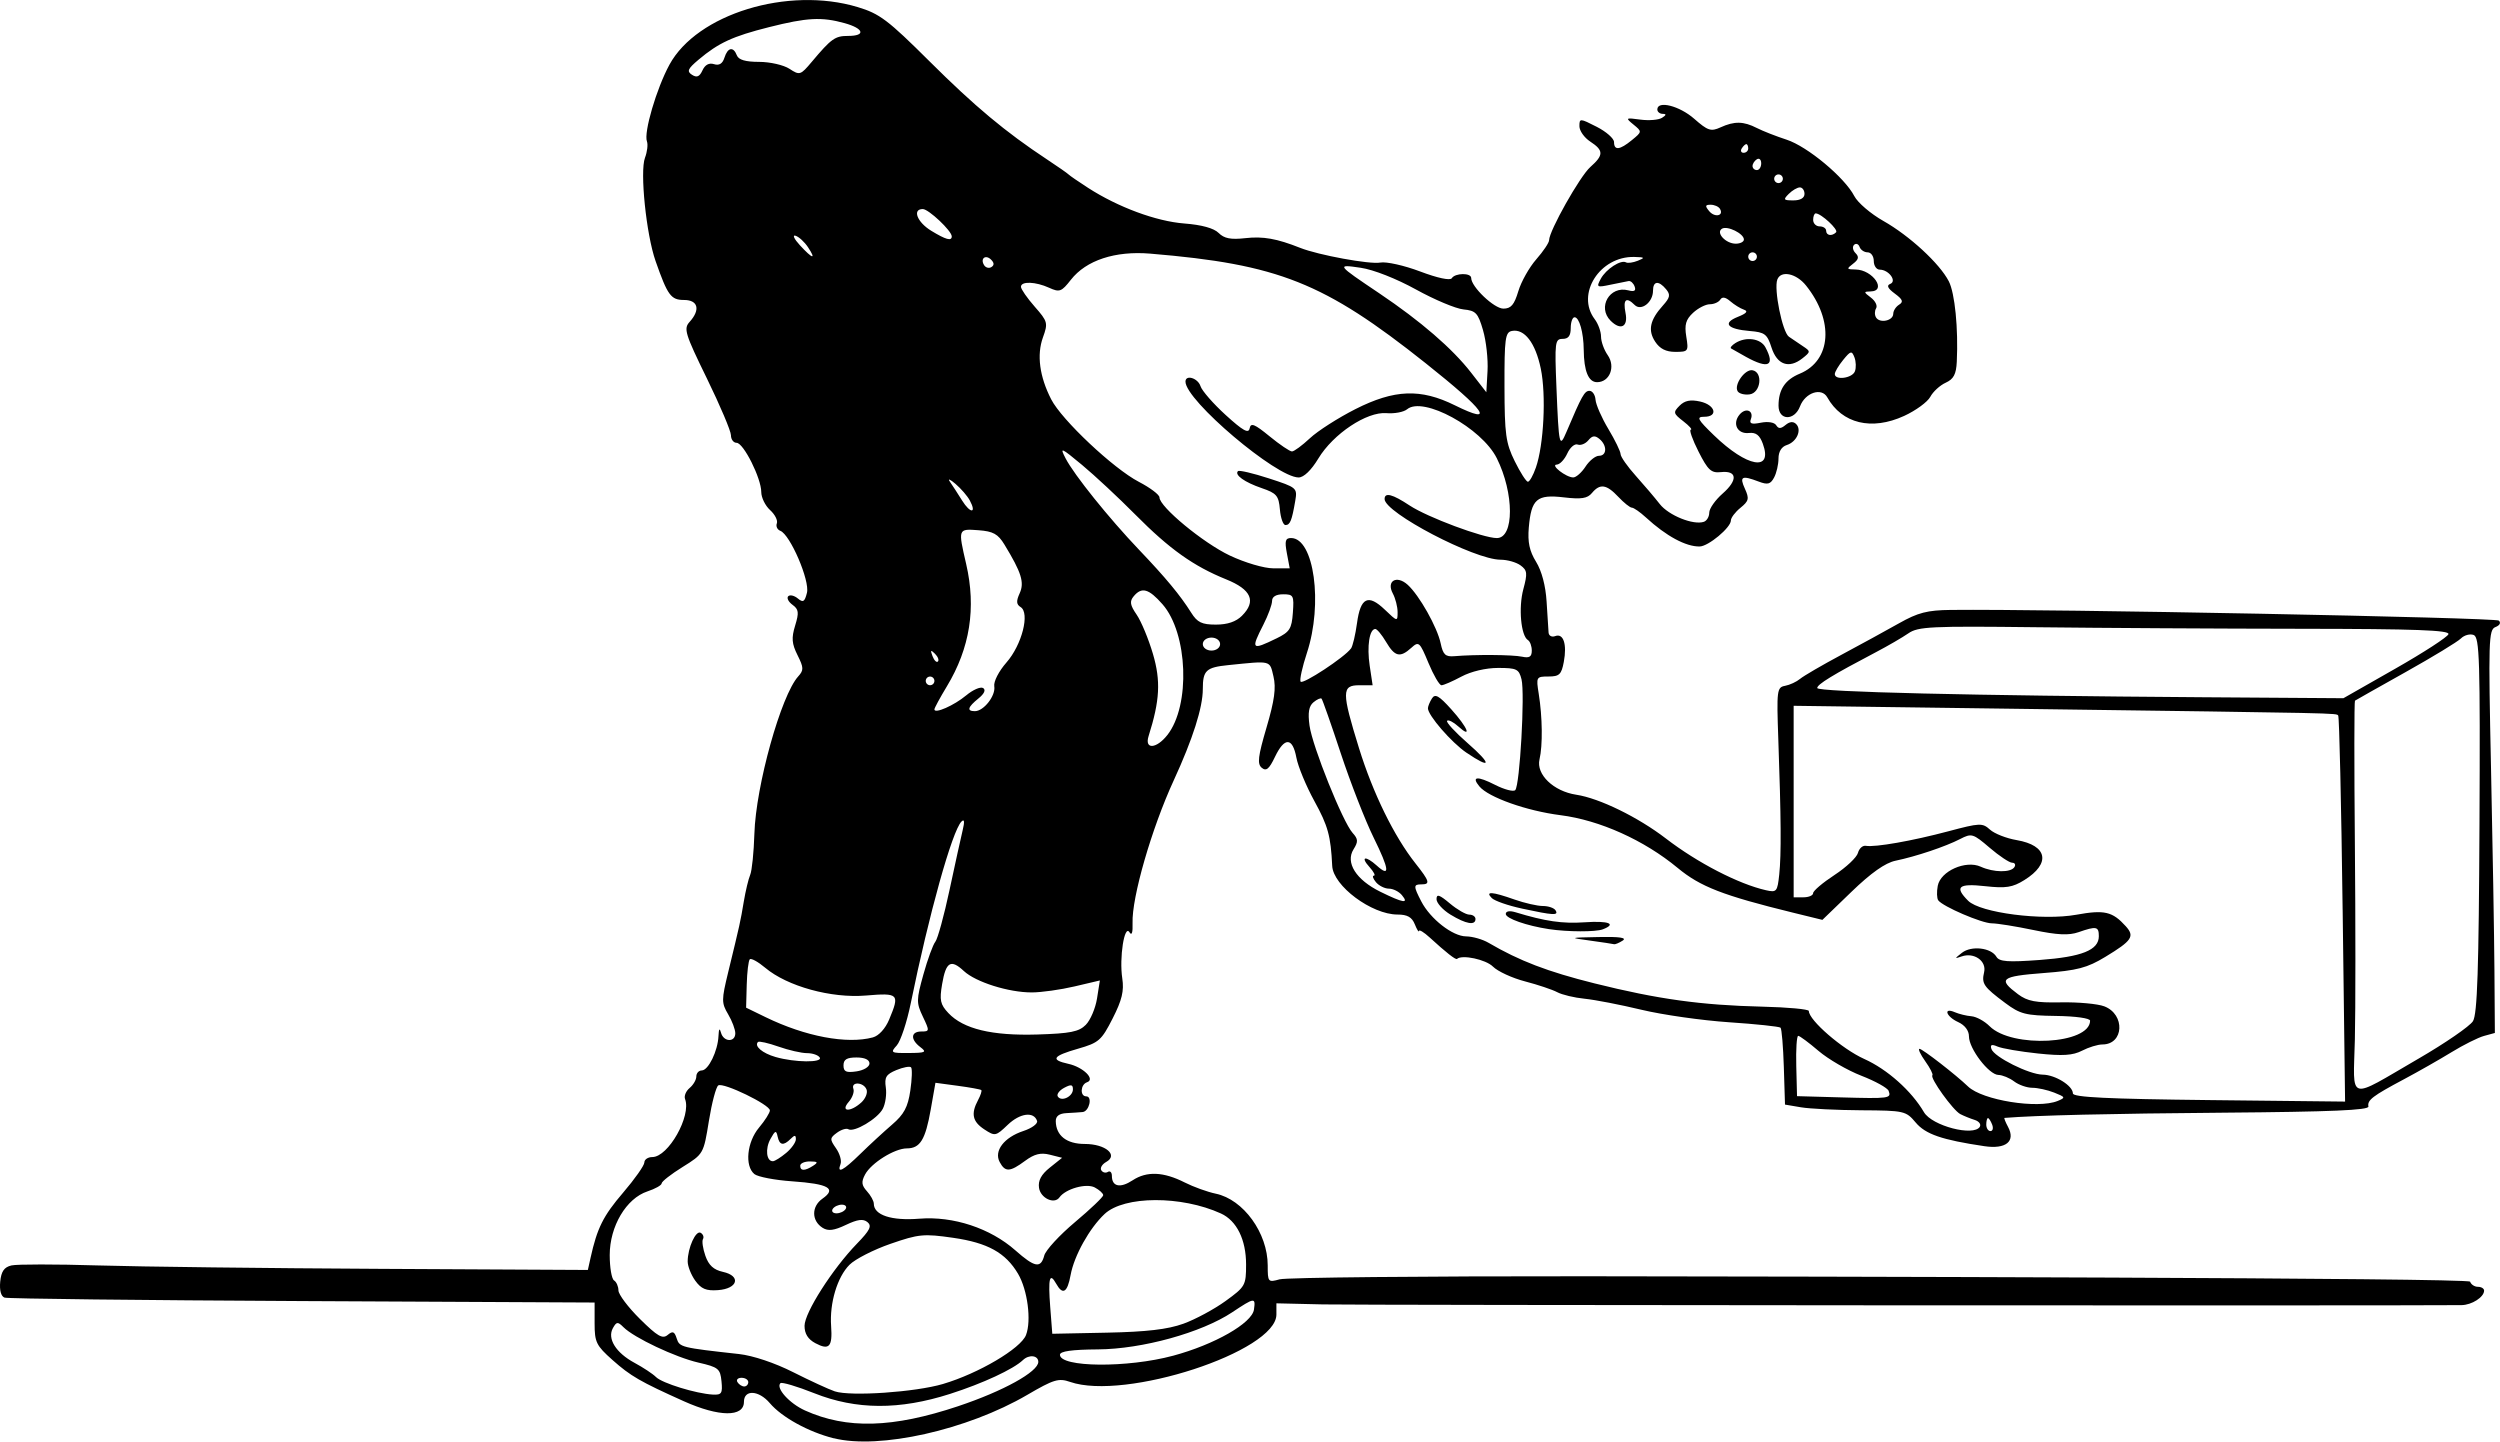 <?xml version="1.0" encoding="UTF-8" standalone="no"?>
<!-- Created with Inkscape (http://www.inkscape.org/) -->

<svg
   width="152.807mm"
   height="88.113mm"
   viewBox="0 0 152.807 88.113"
   version="1.1"
   id="svg3184"
   xml:space="preserve"
   inkscape:version="1.2 (dc2aedaf03, 2022-05-15)"
   sodipodi:docname="Not like this.svg"
   xmlns:inkscape="http://www.inkscape.org/namespaces/inkscape"
   xmlns:sodipodi="http://sodipodi.sourceforge.net/DTD/sodipodi-0.dtd"
   xmlns="http://www.w3.org/2000/svg"
   xmlns:svg="http://www.w3.org/2000/svg"
   xmlns:rdf="http://www.w3.org/1999/02/22-rdf-syntax-ns#"
   xmlns:cc="http://creativecommons.org/ns#"
   xmlns:dc="http://purl.org/dc/elements/1.1/"><title
     id="title3206">Not like this</title><sodipodi:namedview
     id="namedview3186"
     pagecolor="#ffffff"
     bordercolor="#666666"
     borderopacity="1.0"
     inkscape:showpageshadow="2"
     inkscape:pageopacity="0.0"
     inkscape:pagecheckerboard="0"
     inkscape:deskcolor="#d1d1d1"
     inkscape:document-units="mm"
     showgrid="false"
     inkscape:zoom="2.038105"
     inkscape:cx="304.20415"
     inkscape:cy="169.52021"
     inkscape:window-width="1920"
     inkscape:window-height="991"
     inkscape:window-x="-9"
     inkscape:window-y="-9"
     inkscape:window-maximized="1"
     inkscape:current-layer="layer1" /><defs
     id="defs3181" /><g
     inkscape:label="Lager 1"
     inkscape:groupmode="layer"
     id="layer1"
     transform="translate(-42.887,-194.411)"><path
       style="fill:#000000;stroke-width:0.265"
       d="m 93.845,282.324 c -1.546,-0.391 -3.171,-1.286 -3.904,-2.149 -0.677,-0.797 -1.582,-0.844 -1.582,-0.081 0,0.946 -1.516,0.932 -3.668,-0.033 -2.669,-1.197 -3.261,-1.539 -4.368,-2.524 -0.993,-0.883 -1.092,-1.086 -1.092,-2.241 v -1.271 l -17.859,-0.089 c -9.823,-0.049 -18.016,-0.144 -18.207,-0.211 -0.216,-0.076 -0.316,-0.445 -0.265,-0.973 0.062,-0.631 0.239,-0.888 0.685,-0.994 0.331,-0.079 2.712,-0.079 5.292,0 2.58,0.078 10.372,0.172 17.316,0.209 l 12.626,0.067 0.164,-0.738 c 0.405,-1.827 0.773,-2.565 1.988,-3.983 0.714,-0.834 1.3,-1.666 1.301,-1.848 0.001,-0.182 0.22,-0.331 0.485,-0.331 0.978,0 2.399,-2.517 2.003,-3.549 -0.071,-0.184 0.056,-0.487 0.28,-0.674 0.225,-0.187 0.409,-0.503 0.409,-0.704 0,-0.2 0.149,-0.365 0.331,-0.367 0.405,-0.003 0.981,-1.186 1.023,-2.101 0.02,-0.448 0.071,-0.519 0.152,-0.212 0.151,0.579 0.876,0.613 0.876,0.041 0,-0.232 -0.197,-0.757 -0.439,-1.165 -0.409,-0.692 -0.409,-0.867 0.006,-2.575 0.724,-2.977 0.743,-3.063 0.951,-4.305 0.11,-0.655 0.287,-1.393 0.393,-1.641 0.106,-0.248 0.221,-1.379 0.256,-2.514 0.088,-2.925 1.63,-8.455 2.681,-9.616 0.342,-0.378 0.337,-0.533 -0.045,-1.297 -0.351,-0.703 -0.378,-1.047 -0.145,-1.808 0.244,-0.796 0.219,-0.991 -0.163,-1.27 -0.248,-0.182 -0.365,-0.416 -0.26,-0.522 0.105,-0.105 0.368,-0.045 0.584,0.134 0.326,0.271 0.421,0.212 0.561,-0.347 0.185,-0.738 -1.026,-3.556 -1.629,-3.787 -0.185,-0.071 -0.281,-0.276 -0.212,-0.455 0.069,-0.179 -0.117,-0.545 -0.414,-0.813 -0.296,-0.269 -0.538,-0.764 -0.538,-1.101 0,-0.843 -1.086,-3.009 -1.508,-3.009 -0.189,0 -0.345,-0.208 -0.345,-0.463 -7.94e-4,-0.255 -0.662,-1.816 -1.469,-3.469 -1.343,-2.749 -1.433,-3.045 -1.057,-3.46 0.67,-0.74 0.519,-1.339 -0.338,-1.339 -0.805,0 -1.004,-0.271 -1.744,-2.381 -0.57,-1.626 -0.965,-5.473 -0.647,-6.31 0.138,-0.363 0.192,-0.814 0.12,-1.002 -0.206,-0.537 0.584,-3.232 1.375,-4.687 1.684,-3.1 7.245,-4.804 11.501,-3.524 1.348,0.405 1.851,0.785 4.394,3.316 2.764,2.751 4.644,4.32 7.181,5.996 0.655,0.432 1.25,0.847 1.323,0.922 0.073,0.074 0.609,0.443 1.191,0.818 1.831,1.181 4.164,2.045 5.88,2.177 1.063,0.082 1.807,0.287 2.098,0.578 0.34,0.34 0.743,0.419 1.635,0.318 1.083,-0.122 1.924,0.027 3.351,0.594 1.11,0.441 4.262,1.02 4.895,0.899 0.364,-0.07 1.46,0.175 2.436,0.544 1.065,0.403 1.838,0.567 1.934,0.413 0.203,-0.328 1.187,-0.339 1.187,-0.014 0,0.538 1.401,1.872 1.966,1.872 0.467,0 0.665,-0.231 0.914,-1.063 0.175,-0.585 0.67,-1.463 1.1,-1.953 0.43,-0.49 0.782,-1.015 0.782,-1.167 0,-0.564 1.883,-3.907 2.518,-4.47 0.826,-0.732 0.825,-1.015 -0.004,-1.558 -0.364,-0.238 -0.661,-0.66 -0.661,-0.938 0,-0.49 0.03,-0.489 1.058,0.036 0.582,0.297 1.058,0.716 1.058,0.931 0,0.53 0.348,0.492 1.095,-0.121 0.621,-0.509 0.622,-0.514 0.096,-0.945 -0.508,-0.416 -0.492,-0.428 0.42,-0.305 0.522,0.07 1.117,0.021 1.323,-0.11 0.264,-0.167 0.277,-0.238 0.043,-0.241 -0.182,-0.002 -0.331,-0.123 -0.331,-0.269 0,-0.564 1.35,-0.225 2.251,0.566 0.835,0.733 1.024,0.796 1.609,0.529 0.853,-0.389 1.406,-0.379 2.225,0.039 0.364,0.186 1.181,0.506 1.815,0.712 1.273,0.413 3.552,2.311 4.14,3.449 0.207,0.401 1.006,1.084 1.775,1.519 1.599,0.903 3.441,2.602 4.001,3.689 0.371,0.721 0.586,2.888 0.488,4.914 -0.037,0.77 -0.193,1.064 -0.681,1.286 -0.348,0.158 -0.771,0.546 -0.939,0.862 -0.169,0.316 -0.889,0.841 -1.6,1.167 -1.986,0.911 -3.795,0.473 -4.697,-1.138 -0.347,-0.62 -1.345,-0.289 -1.665,0.552 -0.343,0.902 -1.314,0.873 -1.314,-0.04 0,-0.983 0.4,-1.585 1.3,-1.957 1.929,-0.799 2.102,-3.234 0.382,-5.386 -0.597,-0.747 -1.535,-0.944 -1.755,-0.37 -0.224,0.584 0.308,3.219 0.707,3.497 0.209,0.146 0.598,0.41 0.865,0.586 0.468,0.31 0.467,0.336 -0.041,0.738 -0.822,0.649 -1.548,0.394 -1.887,-0.662 -0.264,-0.823 -0.412,-0.935 -1.323,-1.01 -1.38,-0.113 -1.696,-0.483 -0.738,-0.864 0.537,-0.213 0.65,-0.347 0.374,-0.441 -0.218,-0.074 -0.593,-0.306 -0.834,-0.515 -0.294,-0.255 -0.494,-0.287 -0.611,-0.098 -0.096,0.155 -0.383,0.282 -0.638,0.282 -0.255,0 -0.717,0.236 -1.027,0.525 -0.443,0.413 -0.531,0.723 -0.412,1.455 0.146,0.897 0.121,0.931 -0.671,0.931 -0.572,0 -0.947,-0.19 -1.231,-0.624 -0.457,-0.698 -0.323,-1.326 0.475,-2.212 0.436,-0.485 0.47,-0.658 0.193,-0.992 -0.456,-0.549 -0.8,-0.509 -0.8,0.092 0,0.707 -0.724,1.266 -1.122,0.868 -0.52,-0.52 -0.723,-0.342 -0.558,0.487 0.17,0.852 -0.294,1.095 -0.913,0.476 -0.824,-0.824 -0.053,-2.153 1.078,-1.857 0.374,0.098 0.488,0.03 0.392,-0.233 -0.074,-0.204 -0.239,-0.354 -0.366,-0.334 -0.127,0.02 -0.629,0.121 -1.115,0.225 -0.833,0.177 -0.867,0.156 -0.589,-0.362 0.317,-0.592 1.23,-1.185 1.544,-1.004 0.106,0.061 0.431,0.016 0.722,-0.101 0.458,-0.184 0.429,-0.215 -0.216,-0.231 -2.106,-0.053 -3.583,2.266 -2.422,3.802 0.214,0.282 0.388,0.762 0.388,1.066 0,0.304 0.184,0.815 0.409,1.135 0.493,0.704 0.12,1.651 -0.652,1.651 -0.525,0 -0.803,-0.678 -0.815,-1.984 -0.01,-1.057 -0.271,-1.984 -0.56,-1.984 -0.129,0 -0.234,0.298 -0.234,0.661 0,0.471 -0.143,0.661 -0.497,0.661 -0.465,0 -0.489,0.197 -0.376,2.977 0.146,3.576 0.18,3.727 0.611,2.712 0.941,-2.22 1.106,-2.514 1.409,-2.514 0.18,0 0.347,0.246 0.369,0.546 0.023,0.3 0.375,1.104 0.784,1.786 0.409,0.682 0.745,1.373 0.747,1.536 0.002,0.163 0.419,0.758 0.926,1.323 0.507,0.565 1.168,1.343 1.469,1.729 0.541,0.694 2.054,1.304 2.694,1.086 0.182,-0.062 0.331,-0.314 0.331,-0.561 0,-0.247 0.368,-0.771 0.817,-1.165 0.942,-0.826 0.893,-1.419 -0.108,-1.311 -0.592,0.064 -0.788,-0.116 -1.366,-1.257 -0.371,-0.732 -0.583,-1.334 -0.472,-1.337 0.112,-0.003 -0.095,-0.236 -0.459,-0.517 -0.613,-0.474 -0.63,-0.542 -0.228,-0.948 0.314,-0.316 0.661,-0.387 1.257,-0.256 0.932,0.205 1.128,0.932 0.25,0.932 -0.494,0 -0.413,0.155 0.595,1.131 2.027,1.962 3.613,2.24 2.991,0.524 -0.194,-0.535 -0.421,-0.712 -0.854,-0.664 -0.702,0.077 -1.031,-0.57 -0.572,-1.123 0.379,-0.456 0.894,-0.245 0.691,0.283 -0.104,0.272 0.046,0.324 0.611,0.211 0.436,-0.087 0.829,-0.023 0.938,0.154 0.14,0.227 0.285,0.224 0.572,-0.015 0.254,-0.211 0.474,-0.23 0.647,-0.057 0.362,0.362 0.036,1.091 -0.573,1.284 -0.319,0.101 -0.505,0.403 -0.505,0.821 0,0.364 -0.121,0.888 -0.269,1.164 -0.221,0.412 -0.391,0.457 -0.943,0.247 -1.034,-0.393 -1.184,-0.315 -0.842,0.436 0.277,0.607 0.243,0.751 -0.27,1.167 -0.322,0.261 -0.586,0.61 -0.586,0.775 0,0.434 -1.374,1.58 -1.906,1.59 -0.843,0.016 -2.046,-0.634 -3.291,-1.778 -0.357,-0.327 -0.741,-0.595 -0.855,-0.595 -0.114,0 -0.486,-0.298 -0.828,-0.661 -0.723,-0.769 -1.12,-0.827 -1.612,-0.235 -0.278,0.335 -0.647,0.392 -1.721,0.266 -1.649,-0.194 -1.988,0.1 -2.139,1.848 -0.076,0.889 0.04,1.435 0.446,2.093 0.344,0.556 0.584,1.467 0.642,2.428 0.05,0.846 0.105,1.7 0.121,1.897 0.016,0.197 0.198,0.294 0.404,0.215 0.503,-0.193 0.731,0.49 0.527,1.578 -0.144,0.768 -0.273,0.891 -0.934,0.891 -0.747,0 -0.763,0.029 -0.599,1.053 0.228,1.426 0.249,3.163 0.048,4.012 -0.217,0.918 0.856,1.951 2.245,2.161 1.413,0.214 3.776,1.368 5.482,2.678 1.934,1.486 4.442,2.781 6.116,3.16 0.65,0.147 0.699,0.089 0.81,-0.964 0.13,-1.232 0.114,-3.44 -0.057,-8.262 -0.107,-3 -0.084,-3.178 0.412,-3.268 0.288,-0.053 0.703,-0.245 0.921,-0.427 0.218,-0.182 1.349,-0.84 2.514,-1.464 1.164,-0.623 2.753,-1.492 3.531,-1.931 1.163,-0.656 1.728,-0.801 3.175,-0.817 5.925,-0.065 33.288,0.467 33.488,0.652 0.142,0.131 0.056,0.295 -0.208,0.396 -0.417,0.16 -0.437,0.813 -0.269,8.674 0.1,4.676 0.193,10.219 0.208,12.318 l 0.026,3.817 -0.661,0.181 c -0.364,0.1 -1.257,0.546 -1.984,0.992 -0.728,0.446 -2.037,1.191 -2.91,1.656 -1.93,1.028 -2.249,1.272 -2.174,1.666 0.043,0.225 -2.284,0.324 -8.806,0.377 -7.045,0.057 -11.469,0.162 -13.437,0.32 -0.042,0.003 0.056,0.252 0.217,0.552 0.472,0.882 -0.128,1.372 -1.443,1.177 -2.602,-0.386 -3.601,-0.73 -4.204,-1.448 -0.596,-0.708 -0.699,-0.731 -3.323,-0.747 -1.49,-0.009 -3.148,-0.091 -3.686,-0.182 l -0.978,-0.166 -0.071,-2.285 c -0.039,-1.257 -0.13,-2.344 -0.201,-2.415 -0.071,-0.071 -1.487,-0.221 -3.146,-0.332 -1.659,-0.111 -4.069,-0.455 -5.355,-0.764 -1.286,-0.309 -2.85,-0.612 -3.475,-0.674 -0.625,-0.062 -1.378,-0.242 -1.672,-0.399 -0.295,-0.158 -1.18,-0.454 -1.967,-0.66 -0.788,-0.205 -1.672,-0.613 -1.966,-0.907 -0.435,-0.435 -1.89,-0.745 -2.194,-0.468 -0.079,0.072 -0.668,-0.391 -1.672,-1.311 -0.35,-0.321 -0.644,-0.499 -0.653,-0.397 -0.009,0.103 -0.124,-0.082 -0.256,-0.409 -0.176,-0.437 -0.456,-0.595 -1.055,-0.595 -1.581,0 -3.934,-1.753 -3.993,-2.974 -0.089,-1.837 -0.256,-2.442 -1.088,-3.958 -0.504,-0.917 -1,-2.114 -1.102,-2.659 -0.234,-1.251 -0.727,-1.266 -1.312,-0.04 -0.352,0.739 -0.532,0.887 -0.803,0.662 -0.286,-0.237 -0.233,-0.685 0.293,-2.473 0.484,-1.646 0.588,-2.411 0.422,-3.109 -0.238,-1.001 -0.098,-0.966 -2.769,-0.694 -1.352,0.137 -1.55,0.325 -1.55,1.462 0,1.13 -0.611,3.049 -1.777,5.582 -1.352,2.937 -2.571,7.159 -2.517,8.723 0.02,0.589 -0.048,0.79 -0.189,0.561 -0.31,-0.502 -0.631,1.559 -0.439,2.821 0.116,0.765 -0.018,1.325 -0.589,2.447 -0.683,1.344 -0.844,1.485 -2.112,1.849 -1.56,0.447 -1.711,0.681 -0.597,0.925 0.912,0.2 1.671,0.95 1.143,1.127 -0.404,0.136 -0.443,0.861 -0.047,0.861 0.394,0 0.182,0.918 -0.221,0.959 -0.18,0.018 -0.625,0.048 -0.989,0.066 -0.445,0.022 -0.659,0.185 -0.653,0.496 0.016,0.883 0.662,1.389 1.774,1.389 1.264,0 2.067,0.676 1.308,1.1 -0.251,0.14 -0.386,0.369 -0.3,0.508 0.086,0.139 0.267,0.184 0.402,0.1 0.135,-0.084 0.246,0.026 0.246,0.245 0,0.658 0.511,0.766 1.268,0.268 0.864,-0.568 1.885,-0.525 3.185,0.134 0.534,0.27 1.387,0.578 1.896,0.684 1.688,0.352 3.175,2.405 3.175,4.383 0,1.024 0.021,1.049 0.728,0.852 0.4,-0.112 8.816,-0.196 18.703,-0.187 13.627,0.013 53.984,0.093 54.063,0.331 0.058,0.173 0.273,0.314 0.48,0.314 0.206,0 0.375,0.104 0.375,0.232 0,0.397 -0.754,0.881 -1.383,0.887 -4.092,0.041 -67.466,0.005 -69.591,-0.044 l -2.844,-0.066 v 0.684 c 0,2.261 -9.265,5.285 -12.614,4.118 -0.697,-0.243 -0.996,-0.152 -2.61,0.791 -3.673,2.147 -9.06,3.354 -11.833,2.652 z m 7.611,-1.964 c 2.75,-0.918 4.895,-2.104 4.895,-2.707 0,-0.4 -0.566,-0.467 -0.939,-0.11 -0.587,0.56 -2.453,1.426 -4.454,2.067 -3.094,0.992 -5.735,0.979 -8.3,-0.041 -1.056,-0.42 -1.987,-0.696 -2.069,-0.614 -0.298,0.298 0.548,1.238 1.501,1.668 2.559,1.154 5.358,1.076 9.367,-0.262 z m -14.469,-1.517 c -0.076,-0.774 -0.189,-0.866 -1.406,-1.145 -1.409,-0.323 -3.938,-1.517 -4.588,-2.167 -0.346,-0.346 -0.421,-0.34 -0.643,0.057 -0.36,0.643 0.181,1.511 1.327,2.127 0.525,0.283 1.114,0.672 1.307,0.866 0.375,0.375 2.456,1.016 3.474,1.071 0.534,0.029 0.602,-0.074 0.529,-0.809 z m 13.543,0.159 c 2.164,-0.64 4.751,-2.166 5.069,-2.989 0.34,-0.88 0.096,-2.759 -0.486,-3.745 -0.76,-1.287 -1.857,-1.895 -3.969,-2.199 -1.799,-0.259 -2.101,-0.23 -3.827,0.368 -1.031,0.357 -2.158,0.933 -2.505,1.28 -0.749,0.749 -1.226,2.341 -1.124,3.753 0.091,1.264 -0.119,1.492 -0.964,1.04 -0.452,-0.242 -0.661,-0.578 -0.661,-1.061 0,-0.802 1.71,-3.482 3.203,-5.021 0.798,-0.822 0.926,-1.084 0.644,-1.317 -0.261,-0.216 -0.601,-0.172 -1.32,0.17 -0.722,0.344 -1.082,0.39 -1.417,0.181 -0.69,-0.432 -0.695,-1.308 -0.012,-1.787 0.88,-0.616 0.377,-0.904 -1.85,-1.058 -1.068,-0.074 -2.11,-0.274 -2.315,-0.444 -0.601,-0.499 -0.453,-1.962 0.288,-2.843 0.364,-0.432 0.661,-0.904 0.661,-1.048 0,-0.35 -2.836,-1.724 -3.153,-1.528 -0.137,0.085 -0.396,1.062 -0.575,2.172 -0.325,2.013 -0.328,2.019 -1.606,2.814 -0.704,0.438 -1.281,0.888 -1.281,1.001 0,0.113 -0.39,0.333 -0.868,0.491 -1.296,0.428 -2.307,2.134 -2.307,3.893 0,0.763 0.119,1.46 0.265,1.55 0.146,0.09 0.266,0.365 0.268,0.611 0.002,0.246 0.593,1.031 1.314,1.744 1.072,1.061 1.381,1.239 1.694,0.978 0.31,-0.258 0.416,-0.217 0.552,0.21 0.172,0.541 0.265,0.564 3.813,0.956 0.848,0.094 2.183,0.541 3.307,1.109 1.037,0.523 2.182,1.051 2.546,1.172 0.959,0.32 4.92,0.05 6.615,-0.452 z m -15.147,-6.312 c -0.255,-0.355 -0.463,-0.883 -0.463,-1.174 0,-0.834 0.501,-1.934 0.798,-1.751 0.148,0.092 0.209,0.264 0.136,0.382 -0.073,0.119 -0.007,0.579 0.148,1.023 0.202,0.58 0.504,0.856 1.07,0.981 1.131,0.248 0.92,1.029 -0.302,1.117 -0.721,0.052 -1.025,-0.075 -1.387,-0.579 z m 3.241,6.201 c 0,-0.146 -0.186,-0.265 -0.412,-0.265 -0.227,0 -0.339,0.119 -0.249,0.265 0.09,0.146 0.276,0.265 0.412,0.265 0.137,0 0.249,-0.119 0.249,-0.265 z m 25.966,-1.614 c 2.535,-0.684 4.824,-1.99 4.942,-2.82 0.108,-0.756 0.042,-0.748 -1.328,0.163 -1.877,1.249 -5.505,2.252 -8.211,2.27 -1.593,0.011 -2.319,0.113 -2.319,0.327 -8e-4,0.777 4.124,0.813 6.916,0.059 z m 0.624,-1.954 c 0.728,-0.263 1.888,-0.887 2.58,-1.388 1.211,-0.877 1.257,-0.958 1.257,-2.236 0,-1.518 -0.572,-2.676 -1.538,-3.117 -2.417,-1.101 -5.912,-1.087 -7.107,0.029 -0.924,0.863 -1.864,2.549 -2.08,3.731 -0.197,1.08 -0.481,1.25 -0.883,0.531 -0.402,-0.719 -0.499,-0.338 -0.363,1.431 l 0.126,1.631 3.343,-0.068 c 2.42,-0.049 3.709,-0.2 4.666,-0.545 z m -8.499,-4.171 c 0.087,-0.327 0.933,-1.247 1.881,-2.043 0.948,-0.796 1.723,-1.536 1.723,-1.644 0,-0.108 -0.231,-0.32 -0.514,-0.472 -0.516,-0.276 -1.788,0.081 -2.163,0.608 -0.315,0.442 -1.159,0.043 -1.248,-0.59 -0.063,-0.441 0.136,-0.811 0.661,-1.231 l 0.751,-0.601 -0.749,-0.189 c -0.559,-0.141 -0.942,-0.046 -1.511,0.374 -0.933,0.69 -1.218,0.704 -1.555,0.075 -0.364,-0.68 0.267,-1.508 1.448,-1.898 0.516,-0.17 0.893,-0.447 0.837,-0.616 -0.197,-0.591 -1.044,-0.479 -1.792,0.237 -0.73,0.699 -0.779,0.709 -1.429,0.283 -0.73,-0.478 -0.833,-0.958 -0.387,-1.792 0.157,-0.294 0.247,-0.57 0.198,-0.614 -0.048,-0.044 -0.698,-0.162 -1.445,-0.262 l -1.357,-0.183 -0.288,1.637 c -0.326,1.848 -0.648,2.372 -1.461,2.373 -0.751,0.003 -2.175,0.891 -2.551,1.594 -0.241,0.451 -0.218,0.659 0.115,1.027 0.23,0.254 0.418,0.595 0.418,0.757 0,0.701 1.075,1.056 2.783,0.919 2.073,-0.166 4.335,0.579 5.87,1.936 1.189,1.051 1.554,1.116 1.766,0.314 z m -12.139,-2.844 c 0.09,-0.146 -0.015,-0.265 -0.233,-0.265 -0.218,0 -0.47,0.119 -0.56,0.265 -0.09,0.146 0.015,0.265 0.233,0.265 0.218,0 0.47,-0.119 0.56,-0.265 z m -1.984,-2.646 c 0.321,-0.207 0.283,-0.257 -0.198,-0.261 -0.327,-0.003 -0.595,0.115 -0.595,0.261 0,0.331 0.281,0.331 0.794,0 z m 2.887,-0.728 c 0.558,-0.546 1.429,-1.349 1.937,-1.786 0.728,-0.626 0.963,-1.065 1.112,-2.075 0.104,-0.705 0.124,-1.346 0.045,-1.425 -0.079,-0.079 -0.483,-0.003 -0.898,0.169 -0.628,0.26 -0.736,0.439 -0.644,1.064 0.061,0.413 -0.024,1.002 -0.188,1.308 -0.327,0.612 -1.757,1.457 -2.103,1.243 -0.12,-0.074 -0.433,0.023 -0.696,0.215 -0.441,0.323 -0.446,0.396 -0.059,0.948 0.231,0.329 0.356,0.763 0.278,0.965 -0.236,0.615 0.152,0.415 1.216,-0.626 z m -4.541,-0.051 c 0.327,-0.273 0.595,-0.65 0.595,-0.838 0,-0.265 -0.071,-0.271 -0.318,-0.024 -0.441,0.441 -0.685,0.397 -0.799,-0.146 -0.083,-0.395 -0.147,-0.373 -0.437,0.153 -0.335,0.608 -0.247,1.377 0.156,1.36 0.114,-0.005 0.475,-0.232 0.802,-0.505 z m 72.96,-1.604 c 0.091,-0.147 -0.051,-0.334 -0.315,-0.416 -0.264,-0.082 -0.658,-0.242 -0.877,-0.355 -0.442,-0.228 -1.867,-2.211 -1.706,-2.372 0.057,-0.057 -0.14,-0.444 -0.437,-0.86 -0.297,-0.417 -0.454,-0.757 -0.35,-0.757 0.178,0 2.22,1.584 2.968,2.303 0.871,0.837 4.258,1.382 5.478,0.882 0.492,-0.201 0.476,-0.238 -0.216,-0.511 -0.41,-0.162 -1.012,-0.294 -1.339,-0.294 -0.327,0 -0.825,-0.175 -1.107,-0.388 -0.282,-0.214 -0.716,-0.392 -0.963,-0.397 -0.58,-0.011 -1.799,-1.607 -1.799,-2.354 0,-0.358 -0.251,-0.69 -0.661,-0.877 -0.738,-0.336 -0.93,-0.919 -0.198,-0.601 0.255,0.11 0.709,0.221 1.01,0.245 0.301,0.024 0.8,0.297 1.11,0.607 1.366,1.366 6.127,1.107 6.143,-0.334 0.002,-0.152 -0.884,-0.276 -2.08,-0.292 -1.861,-0.025 -2.192,-0.109 -3.108,-0.792 -1.324,-0.988 -1.455,-1.178 -1.29,-1.881 0.161,-0.685 -0.611,-1.229 -1.37,-0.966 -0.448,0.155 -0.447,0.14 0.017,-0.222 0.577,-0.45 1.778,-0.312 2.104,0.242 0.179,0.303 0.691,0.342 2.646,0.198 2.582,-0.19 3.615,-0.605 3.615,-1.451 0,-0.599 -0.147,-0.629 -1.243,-0.247 -0.591,0.206 -1.291,0.173 -2.751,-0.132 -1.077,-0.225 -2.223,-0.409 -2.547,-0.409 -0.608,-2.1e-4 -2.994,-1.025 -3.274,-1.406 -0.087,-0.119 -0.101,-0.518 -0.03,-0.889 0.172,-0.9 1.712,-1.584 2.627,-1.167 0.789,0.359 1.844,0.371 2.06,0.022 0.09,-0.146 0.027,-0.265 -0.141,-0.265 -0.167,0 -0.785,-0.412 -1.373,-0.915 -1.018,-0.871 -1.104,-0.897 -1.807,-0.533 -0.891,0.461 -2.692,1.065 -3.95,1.326 -0.625,0.13 -1.491,0.741 -2.694,1.903 l -1.773,1.712 -1.803,-0.442 c -4.279,-1.05 -5.658,-1.585 -7.044,-2.733 -2.05,-1.698 -4.766,-2.92 -7.164,-3.224 -2.067,-0.262 -4.4,-1.09 -4.955,-1.759 -0.51,-0.614 -0.132,-0.651 0.961,-0.094 0.565,0.288 1.119,0.433 1.23,0.322 0.28,-0.28 0.599,-5.915 0.384,-6.772 -0.158,-0.63 -0.295,-0.697 -1.431,-0.697 -0.75,0 -1.653,0.213 -2.243,0.529 -0.543,0.291 -1.091,0.529 -1.218,0.529 -0.127,0 -0.485,-0.613 -0.796,-1.362 -0.537,-1.292 -0.591,-1.34 -1.048,-0.926 -0.686,0.621 -1.007,0.546 -1.541,-0.357 -0.258,-0.437 -0.554,-0.794 -0.659,-0.794 -0.361,0 -0.523,1.056 -0.344,2.245 l 0.179,1.194 h -0.824 c -1.071,0 -1.071,0.412 -0.008,3.847 0.85,2.747 2.147,5.394 3.449,7.039 0.869,1.099 0.922,1.285 0.366,1.285 -0.492,0 -0.493,0.104 -0.01,1.04 0.554,1.072 1.916,2.134 2.742,2.139 0.389,0.003 1.005,0.178 1.369,0.391 1.894,1.108 3.609,1.765 6.482,2.482 3.873,0.967 6.521,1.334 10.253,1.422 1.564,0.037 2.844,0.156 2.844,0.265 2e-4,0.563 2.037,2.327 3.386,2.932 1.41,0.633 2.888,1.95 3.651,3.254 0.489,0.835 3.039,1.5 3.415,0.891 z m -23.814,-11.375 c -1.311,-0.18 -1.307,-0.182 0.529,-0.219 1.281,-0.026 1.73,0.042 1.455,0.219 -0.218,0.141 -0.456,0.24 -0.529,0.219 -0.073,-0.021 -0.728,-0.119 -1.455,-0.219 z m -2.514,-0.701 c -1.372,-0.207 -2.646,-0.654 -2.646,-0.928 0,-0.173 0.234,-0.213 0.595,-0.104 1.83,0.557 2.868,0.707 4.233,0.613 1.467,-0.101 1.973,0.096 1.103,0.43 -0.435,0.167 -2.141,0.161 -3.286,-0.011 z m -6.019,-0.884 c -0.473,-0.288 -0.86,-0.715 -0.86,-0.949 0,-0.333 0.175,-0.277 0.814,0.261 0.448,0.377 0.984,0.685 1.191,0.685 0.207,0 0.377,0.119 0.377,0.265 0,0.412 -0.58,0.312 -1.521,-0.262 z m 4.359,-0.375 c -0.84,-0.18 -1.668,-0.468 -1.839,-0.639 -0.427,-0.427 0.004,-0.401 1.382,0.086 0.619,0.218 1.401,0.397 1.737,0.397 0.337,0 0.686,0.119 0.776,0.265 0.202,0.326 -0.113,0.31 -2.057,-0.108 z m -3.388,-9.525 c -0.919,-0.625 -2.364,-2.292 -2.356,-2.719 0.002,-0.119 0.113,-0.388 0.245,-0.598 0.193,-0.305 0.429,-0.174 1.18,0.661 1.008,1.119 1.296,1.834 0.421,1.041 -0.292,-0.264 -0.595,-0.416 -0.674,-0.337 -0.079,0.079 0.485,0.693 1.254,1.365 1.499,1.311 1.462,1.626 -0.07,0.585 z m 32.131,22.73 c -0.084,-0.218 -0.199,-0.397 -0.256,-0.397 -0.057,0 -0.104,0.179 -0.104,0.397 0,0.218 0.115,0.397 0.256,0.397 0.141,0 0.188,-0.179 0.104,-0.397 z M 95.53,261.8 c 0.256,-0.232 0.402,-0.589 0.323,-0.794 -0.176,-0.46 -0.97,-0.5 -0.804,-0.041 0.066,0.182 -0.062,0.539 -0.284,0.794 -0.533,0.612 0.096,0.646 0.764,0.041 z m 12.937,-0.806 c 0,-0.298 -0.114,-0.317 -0.537,-0.091 -0.295,0.158 -0.47,0.395 -0.388,0.527 0.214,0.346 0.925,0.01 0.925,-0.436 z m 49.858,0.092 c -0.069,-0.179 -0.819,-0.594 -1.667,-0.923 -0.848,-0.329 -2.026,-1.012 -2.618,-1.518 -0.591,-0.506 -1.15,-0.92 -1.241,-0.92 -0.091,0 -0.145,0.829 -0.119,1.843 l 0.046,1.843 2.675,0.075 c 2.968,0.083 3.102,0.065 2.924,-0.399 z m 27.75,-11.075 c -0.082,-6.454 -0.204,-11.794 -0.271,-11.866 -0.138,-0.149 0.346,-0.139 -18.996,-0.401 l -14.288,-0.193 1.3e-4,5.853 1.3e-4,5.853 h 0.595 c 0.327,2.1e-4 0.595,-0.114 0.595,-0.254 0,-0.14 0.587,-0.639 1.305,-1.109 0.718,-0.47 1.363,-1.077 1.435,-1.35 0.071,-0.272 0.288,-0.468 0.481,-0.434 0.567,0.099 2.842,-0.301 5.047,-0.889 1.925,-0.513 2.08,-0.519 2.543,-0.1 0.271,0.245 1.003,0.533 1.627,0.639 1.892,0.323 2.105,1.429 0.47,2.445 -0.721,0.448 -1.128,0.512 -2.39,0.372 -1.638,-0.181 -1.895,0.039 -1.042,0.892 0.737,0.737 4.545,1.228 6.614,0.853 1.715,-0.311 2.205,-0.197 3.017,0.7 0.564,0.623 0.391,0.883 -1.246,1.875 -1.117,0.677 -1.705,0.831 -3.783,0.99 -2.61,0.2 -2.803,0.361 -1.554,1.294 0.578,0.431 1.084,0.527 2.629,0.497 1.053,-0.02 2.243,0.089 2.645,0.243 1.29,0.494 1.2,2.33 -0.115,2.33 -0.28,0 -0.84,0.171 -1.244,0.38 -0.565,0.292 -1.187,0.332 -2.699,0.172 -1.08,-0.114 -2.189,-0.304 -2.463,-0.422 -0.366,-0.157 -0.467,-0.118 -0.379,0.147 0.163,0.488 2.303,1.559 3.134,1.568 0.765,0.008 1.844,0.679 1.846,1.147 10e-4,0.236 2.104,0.339 8.319,0.408 l 8.318,0.092 -0.149,-11.734 z m 4.626,9.115 c 1.649,-0.957 3.152,-1.992 3.341,-2.299 0.266,-0.432 0.356,-3.155 0.397,-12.003 0.047,-10.108 0.006,-11.463 -0.355,-11.601 -0.225,-0.086 -0.575,0.009 -0.778,0.212 -0.203,0.203 -1.724,1.128 -3.38,2.055 -1.656,0.927 -3.05,1.714 -3.097,1.748 -0.047,0.034 -0.05,3.973 -0.006,8.753 0.043,4.78 0.043,10.165 -5.3e-4,11.967 -0.094,3.845 -0.515,3.718 3.877,1.168 z M 96.032,259.414 c 0,-0.231 -0.293,-0.367 -0.794,-0.367 -0.592,0 -0.794,0.123 -0.794,0.483 0,0.387 0.159,0.46 0.794,0.367 0.444,-0.065 0.794,-0.278 0.794,-0.483 z m -3.043,-0.367 c -0.09,-0.146 -0.439,-0.265 -0.776,-0.265 -0.337,0 -1.122,-0.18 -1.745,-0.4 -0.623,-0.22 -1.186,-0.347 -1.25,-0.282 -0.248,0.248 0.261,0.684 1.073,0.918 1.173,0.339 2.902,0.357 2.699,0.028 z m 6.152,-0.633 c -0.619,-0.47 -0.587,-0.955 0.062,-0.955 0.506,0 0.509,-0.033 0.092,-0.907 -0.403,-0.845 -0.401,-1.022 0.033,-2.58 0.256,-0.92 0.584,-1.818 0.728,-1.996 0.145,-0.178 0.537,-1.607 0.871,-3.175 0.335,-1.568 0.695,-3.208 0.801,-3.645 0.129,-0.531 0.105,-0.706 -0.073,-0.529 -0.566,0.563 -1.996,5.688 -3.099,11.104 -0.236,1.159 -0.621,2.32 -0.856,2.58 -0.404,0.446 -0.363,0.471 0.739,0.463 1.026,-0.007 1.11,-0.051 0.702,-0.36 z M 96.241,257.819 c 0.361,-0.097 0.762,-0.536 0.992,-1.087 0.658,-1.575 0.594,-1.641 -1.425,-1.471 -2.116,0.177 -4.8,-0.563 -6.146,-1.695 -0.438,-0.368 -0.863,-0.603 -0.946,-0.52 -0.082,0.082 -0.167,0.781 -0.187,1.553 l -0.038,1.404 1.191,0.58 c 2.431,1.184 4.97,1.663 6.559,1.237 z m 13.014,-0.769 c 0.282,-0.284 0.59,-1.01 0.686,-1.613 l 0.173,-1.097 -1.551,0.365 c -0.853,0.201 -2.027,0.365 -2.609,0.366 -1.414,0.003 -3.428,-0.632 -4.151,-1.306 -0.8,-0.746 -1.098,-0.569 -1.33,0.793 -0.169,0.987 -0.113,1.248 0.38,1.773 0.916,0.975 2.664,1.396 5.437,1.312 2.018,-0.062 2.543,-0.167 2.965,-0.592 z m 19.321,-7.925 c -0.181,-0.218 -0.538,-0.397 -0.794,-0.397 -0.255,0 -0.613,-0.179 -0.794,-0.397 -0.181,-0.218 -0.237,-0.397 -0.124,-0.397 0.113,0 -0.01,-0.238 -0.273,-0.529 -0.578,-0.639 -0.239,-0.707 0.444,-0.09 0.832,0.753 0.777,0.252 -0.187,-1.706 -0.512,-1.038 -1.414,-3.351 -2.005,-5.139 -0.591,-1.788 -1.121,-3.298 -1.178,-3.355 -0.057,-0.057 -0.28,0.043 -0.495,0.222 -0.283,0.235 -0.35,0.632 -0.241,1.427 0.174,1.266 2.033,5.893 2.634,6.558 0.34,0.376 0.349,0.534 0.055,1.004 -0.508,0.813 0.155,1.862 1.638,2.591 1.408,0.693 1.769,0.75 1.32,0.209 z m -14.337,-9.786 c 1.422,-1.808 1.259,-6.222 -0.296,-7.993 -0.841,-0.958 -1.273,-1.077 -1.763,-0.486 -0.257,0.31 -0.221,0.535 0.184,1.124 0.278,0.405 0.725,1.483 0.994,2.395 0.486,1.652 0.423,2.847 -0.265,5.022 -0.264,0.833 0.473,0.793 1.146,-0.063 z m -12.297,-2.422 c 0.412,-0.345 0.878,-0.548 1.035,-0.451 0.18,0.111 0.074,0.347 -0.287,0.639 -0.657,0.532 -0.725,0.775 -0.216,0.775 0.543,0 1.283,-0.949 1.186,-1.521 -0.049,-0.286 0.277,-0.922 0.746,-1.456 0.945,-1.076 1.443,-3.028 0.864,-3.386 -0.263,-0.162 -0.276,-0.363 -0.058,-0.842 0.301,-0.66 0.112,-1.266 -0.932,-2.98 -0.394,-0.647 -0.688,-0.809 -1.588,-0.875 -1.253,-0.092 -1.25,-0.1 -0.75,2.066 0.621,2.686 0.233,5.14 -1.18,7.478 -0.419,0.693 -0.762,1.327 -0.762,1.407 0,0.291 1.207,-0.241 1.941,-0.854 z m 87.338,-1.627 c 1.736,-0.988 3.205,-1.941 3.263,-2.116 0.082,-0.245 -2.003,-0.322 -8.978,-0.33 -4.996,-0.006 -12.299,-0.049 -16.228,-0.095 -6.43,-0.076 -7.21,-0.039 -7.805,0.374 -0.364,0.252 -1.257,0.771 -1.984,1.152 -2.629,1.379 -3.599,1.972 -3.586,2.192 0.014,0.238 9.444,0.463 23.562,0.561 l 8.599,0.06 z m -89.279,0.739 c 0,-0.146 -0.119,-0.265 -0.265,-0.265 -0.146,0 -0.265,0.119 -0.265,0.265 0,0.146 0.119,0.265 0.265,0.265 0.146,0 0.265,-0.119 0.265,-0.265 z m 25.462,-1.977 c 0.107,-0.15 0.272,-0.848 0.368,-1.552 0.214,-1.575 0.681,-1.801 1.703,-0.822 0.763,0.731 0.778,0.734 0.778,0.149 0,-0.328 -0.131,-0.841 -0.292,-1.141 -0.411,-0.767 0.233,-1.143 0.909,-0.531 0.709,0.641 1.81,2.596 2.016,3.581 0.144,0.687 0.293,0.828 0.822,0.784 1.304,-0.11 3.573,-0.093 4.152,0.03 0.451,0.096 0.595,0.006 0.595,-0.372 0,-0.274 -0.106,-0.564 -0.235,-0.643 -0.43,-0.266 -0.585,-1.981 -0.282,-3.109 0.263,-0.976 0.242,-1.157 -0.172,-1.459 -0.259,-0.19 -0.809,-0.345 -1.221,-0.345 -1.59,0 -7.087,-2.875 -7.087,-3.707 0,-0.427 0.478,-0.304 1.532,0.394 1.082,0.716 4.494,1.99 5.33,1.99 1.067,0 1.064,-2.741 -0.004,-4.88 -0.926,-1.854 -4.502,-3.806 -5.481,-2.993 -0.208,0.172 -0.775,0.279 -1.261,0.238 -1.201,-0.103 -3.254,1.263 -4.166,2.773 -0.434,0.719 -0.891,1.158 -1.205,1.158 -1.354,0 -6.916,-4.71 -6.916,-5.857 0,-0.45 0.761,-0.219 0.919,0.278 0.088,0.279 0.781,1.072 1.539,1.762 1.063,0.967 1.398,1.154 1.464,0.814 0.07,-0.358 0.297,-0.267 1.218,0.487 0.623,0.51 1.239,0.927 1.369,0.926 0.131,-7.9e-4 0.625,-0.365 1.099,-0.809 0.474,-0.444 1.724,-1.244 2.778,-1.778 2.382,-1.206 3.988,-1.268 6.078,-0.234 2.521,1.247 1.906,0.361 -1.781,-2.57 -6.217,-4.941 -8.992,-6.046 -16.837,-6.7 -2.146,-0.179 -3.917,0.405 -4.852,1.6 -0.573,0.733 -0.691,0.776 -1.323,0.488 -0.836,-0.381 -1.727,-0.412 -1.727,-0.06 0,0.14 0.378,0.686 0.839,1.211 0.798,0.908 0.823,1.002 0.504,1.884 -0.385,1.065 -0.208,2.39 0.504,3.781 0.647,1.263 3.808,4.238 5.362,5.046 0.691,0.359 1.257,0.786 1.257,0.949 0,0.575 2.673,2.784 4.301,3.554 0.926,0.438 2.094,0.782 2.656,0.782 l 1.004,2.2e-4 -0.174,-0.926 c -0.141,-0.75 -0.092,-0.926 0.256,-0.926 1.408,0 1.962,4.016 0.969,7.024 -0.281,0.853 -0.455,1.641 -0.386,1.753 0.123,0.2 2.699,-1.494 3.076,-2.023 z m -4.345,-8.501 c -0.073,-0.842 -0.2,-0.993 -1.107,-1.303 -1.053,-0.36 -1.685,-0.811 -1.456,-1.04 0.071,-0.071 0.919,0.127 1.884,0.441 1.722,0.56 1.752,0.586 1.616,1.382 -0.207,1.207 -0.314,1.473 -0.598,1.473 -0.141,0 -0.294,-0.429 -0.339,-0.952 z m -21.084,8.819 c -0.261,-0.259 -0.292,-0.229 -0.148,0.148 0.099,0.261 0.247,0.408 0.329,0.326 0.082,-0.082 1.7e-4,-0.295 -0.181,-0.474 z m 17.43,-0.591 c 0,-0.22 -0.235,-0.397 -0.529,-0.397 -0.294,0 -0.529,0.176 -0.529,0.397 0,0.22 0.235,0.397 0.529,0.397 0.294,0 0.529,-0.176 0.529,-0.397 z m 3.44,-0.344 c 0.815,-0.397 0.936,-0.587 1.007,-1.575 0.076,-1.05 0.037,-1.124 -0.595,-1.124 -0.433,0 -0.677,0.147 -0.677,0.407 0,0.224 -0.238,0.874 -0.529,1.445 -0.781,1.531 -0.728,1.588 0.794,0.846 z m -2.1,-1.392 c 0.882,-0.882 0.571,-1.597 -0.966,-2.218 -2.004,-0.81 -3.468,-1.853 -5.548,-3.951 -1.027,-1.037 -2.498,-2.407 -3.267,-3.046 -1.299,-1.078 -1.371,-1.107 -1.003,-0.397 0.522,1.008 2.649,3.654 4.48,5.575 1.647,1.727 2.523,2.784 3.197,3.855 0.374,0.595 0.649,0.728 1.51,0.728 0.71,0 1.23,-0.177 1.598,-0.545 z m -16.639,-7.042 c -0.144,-0.269 -0.538,-0.725 -0.877,-1.015 -0.338,-0.289 -0.491,-0.348 -0.339,-0.129 0.152,0.218 0.487,0.735 0.744,1.147 0.504,0.808 0.905,0.805 0.472,-0.003 z m 34.597,-2.003 c 0.487,-1.396 0.638,-4.439 0.302,-6.057 -0.327,-1.575 -0.998,-2.45 -1.765,-2.302 -0.409,0.079 -0.46,0.46 -0.454,3.397 0.006,2.925 0.079,3.453 0.626,4.564 0.341,0.691 0.703,1.257 0.805,1.257 0.102,0 0.321,-0.386 0.485,-0.859 z m 3.035,-0.067 c 0.238,-0.364 0.609,-0.661 0.824,-0.661 0.491,0 0.509,-0.631 0.029,-1.029 -0.275,-0.228 -0.439,-0.208 -0.681,0.084 -0.175,0.211 -0.468,0.327 -0.649,0.258 -0.182,-0.07 -0.468,0.175 -0.636,0.545 -0.168,0.369 -0.457,0.675 -0.642,0.68 -0.424,0.011 0.569,0.785 1.007,0.785 0.174,0 0.511,-0.298 0.749,-0.661 z m -6.262,-8.334 c -0.309,-1.059 -0.442,-1.2 -1.196,-1.273 -0.466,-0.045 -1.771,-0.593 -2.9,-1.217 -1.194,-0.66 -2.606,-1.216 -3.376,-1.328 -1.506,-0.22 -1.497,-0.207 1.126,1.557 2.536,1.706 4.467,3.375 5.613,4.849 l 0.934,1.202 0.073,-1.299 c 0.04,-0.715 -0.083,-1.835 -0.275,-2.49 z m 22.728,2.514 c 0.084,-0.218 0.071,-0.605 -0.028,-0.86 -0.163,-0.418 -0.23,-0.402 -0.69,0.162 -0.28,0.344 -0.51,0.731 -0.51,0.86 0,0.4 1.066,0.259 1.227,-0.162 z m 2.345,-3.519 c 0,-0.185 0.161,-0.436 0.358,-0.558 0.279,-0.173 0.221,-0.321 -0.265,-0.679 -0.429,-0.316 -0.516,-0.499 -0.28,-0.589 0.432,-0.165 -0.086,-0.873 -0.639,-0.873 -0.2,0 -0.364,-0.238 -0.364,-0.529 0,-0.291 -0.169,-0.529 -0.375,-0.529 -0.206,0 -0.428,-0.149 -0.493,-0.331 -0.065,-0.182 -0.216,-0.239 -0.335,-0.128 -0.119,0.112 -0.08,0.34 0.087,0.507 0.229,0.229 0.192,0.389 -0.15,0.649 -0.414,0.315 -0.4,0.345 0.16,0.353 1.05,0.014 1.934,1.321 0.907,1.34 -0.429,0.008 -0.427,0.036 0.026,0.379 0.269,0.204 0.411,0.498 0.315,0.653 -0.096,0.155 -0.097,0.408 -0.002,0.561 0.231,0.374 1.049,0.198 1.049,-0.226 z m -55.138,-3.306 c -0.34,-0.34 -0.684,-0.077 -0.433,0.33 0.097,0.158 0.298,0.212 0.446,0.12 0.181,-0.112 0.176,-0.26 -0.014,-0.45 z m 46.804,-0.186 c 0,-0.146 -0.119,-0.265 -0.265,-0.265 -0.146,0 -0.265,0.119 -0.265,0.265 0,0.146 0.119,0.265 0.265,0.265 0.146,0 0.265,-0.119 0.265,-0.265 z M 92.272,209.518 c -0.212,-0.319 -0.554,-0.633 -0.76,-0.698 -0.206,-0.064 -0.086,0.197 0.267,0.581 0.78,0.849 1.016,0.905 0.493,0.117 z m 57.207,-0.468 c 0,-0.362 -1.015,-0.861 -1.341,-0.659 -0.392,0.242 0.229,0.915 0.844,0.915 0.273,0 0.497,-0.115 0.497,-0.255 z m -48.419,-0.193 c 0,-0.334 -1.415,-1.668 -1.769,-1.668 -0.657,0 -0.346,0.802 0.513,1.326 0.905,0.552 1.257,0.647 1.257,0.342 z m 54.054,-0.248 c 0.159,-0.159 -0.915,-1.155 -1.245,-1.155 -0.086,0 -0.157,0.179 -0.157,0.397 0,0.218 0.179,0.397 0.397,0.397 0.218,0 0.397,0.119 0.397,0.265 0,0.297 0.353,0.353 0.608,0.097 z m -7.102,-1.438 c -0.084,-0.135 -0.338,-0.246 -0.566,-0.246 -0.336,0 -0.353,0.074 -0.087,0.394 0.342,0.412 0.918,0.281 0.653,-0.148 z m 5.171,-0.908 c 0,-0.218 -0.128,-0.397 -0.283,-0.397 -0.156,0 -0.462,0.179 -0.68,0.397 -0.353,0.353 -0.321,0.397 0.283,0.397 0.428,0 0.68,-0.147 0.68,-0.397 z m -1.323,-0.926 c 0,-0.146 -0.119,-0.265 -0.265,-0.265 -0.146,0 -0.265,0.119 -0.265,0.265 0,0.146 0.119,0.265 0.265,0.265 0.146,0 0.265,-0.119 0.265,-0.265 z m -1.323,-0.942 c 0,-0.227 -0.119,-0.339 -0.265,-0.249 -0.146,0.09 -0.265,0.276 -0.265,0.412 0,0.137 0.119,0.249 0.265,0.249 0.146,0 0.265,-0.186 0.265,-0.412 z m -0.794,-0.91 c 0,-0.146 -0.052,-0.265 -0.117,-0.265 -0.064,0 -0.19,0.119 -0.28,0.265 -0.09,0.146 -0.037,0.265 0.117,0.265 0.154,0 0.28,-0.119 0.28,-0.265 z m -63.214,-5.153 c 0.315,0.1 0.521,-0.027 0.637,-0.393 0.202,-0.637 0.546,-0.701 0.761,-0.143 0.105,0.273 0.531,0.397 1.361,0.397 0.665,0 1.499,0.191 1.855,0.424 0.623,0.408 0.673,0.393 1.362,-0.426 1.201,-1.428 1.423,-1.585 2.225,-1.585 1.09,0 0.964,-0.452 -0.217,-0.78 -1.404,-0.39 -2.293,-0.343 -4.624,0.245 -2.22,0.559 -3.083,0.959 -4.305,1.989 -0.663,0.559 -0.728,0.712 -0.397,0.924 0.293,0.188 0.46,0.117 0.638,-0.273 0.157,-0.343 0.403,-0.475 0.706,-0.379 z m 62.569,19.995 c -0.244,-0.395 0.448,-1.373 0.91,-1.285 0.65,0.124 0.502,1.377 -0.173,1.473 -0.314,0.045 -0.645,-0.04 -0.737,-0.188 z m 0.513,-2.101 c -0.437,-0.241 -0.85,-0.475 -0.918,-0.519 -0.069,-0.044 0.051,-0.191 0.265,-0.327 0.649,-0.41 1.545,-0.285 1.835,0.258 0.608,1.135 0.187,1.345 -1.181,0.589 z"
       id="path3200"
       sodipodi:nodetypes="csssssccssscscssssssscssssssssssssssssscsscsssssssssscsssssssssssssssssssssscsssssssssssssssssssssssssssssssssssssssssssssssssscsssssssscsssssssccssssssssssssssssssssssssssssssssssssssssssssssssccssssccsscccsssssssssscsssssssssssssssssssscscsssssssssscssssccsscccssssssssssssssssssssssssssssssssssssssssssscssssssssssssssssssssssssccssssssssssccsssssssscsssssssssscscssssssssssssscssssssssssssssscscssccccscsssssssssssssccsssssssssssssssssssscssssssssssssssscscssccssssssccscssssscssssssssssssssssscsssssssssssssssssssssssssscssscssccccsssssssssssssssssssssscssccccssscssccccssssscssssccssssssscsscsssssssscssssscscssscssssscsssscssssssssssssssssssssssssssssssccsssscsssssscssssssssscsssssscssssssssscssssssssssssssscssssccssssssssssssssssssssssssssssssscsssccssscssssssssssssssssssscsssscsssscsssssssscsscsscccsssssssssssssssssssssssssssssssssssssssssssssssssssssssssssssssssscsscsssss" /></g></svg>

